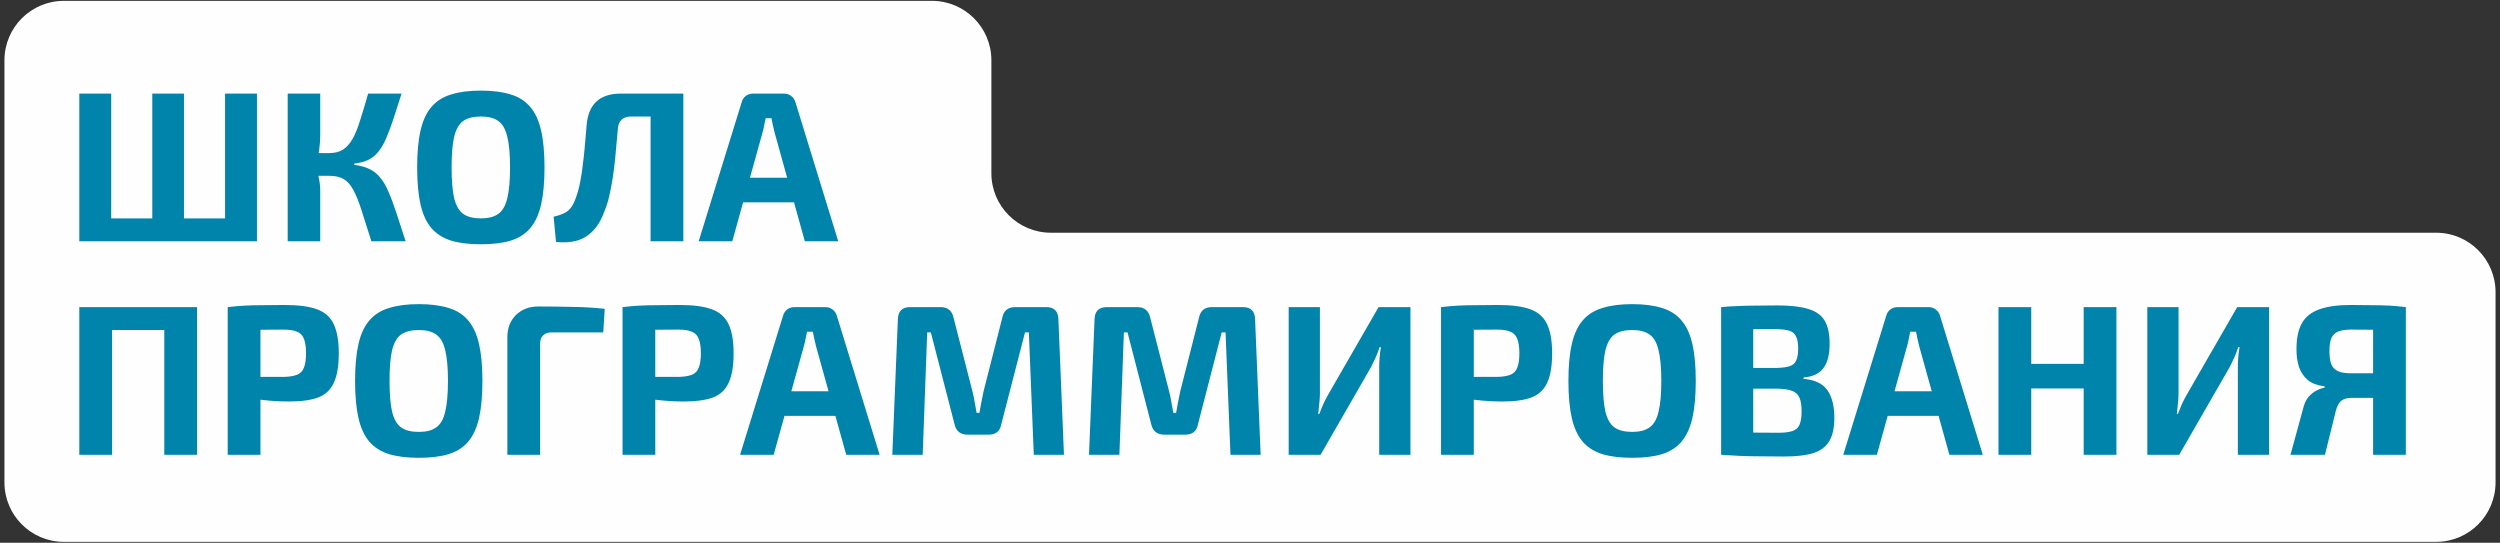 <?xml version="1.0" encoding="UTF-8"?> <svg xmlns="http://www.w3.org/2000/svg" width="281" height="61" viewBox="0 0 281 61" fill="none"><rect x="0" y="0" width="281" height="61" fill="#333333" stroke="none"/> <path fill-rule="evenodd" clip-rule="evenodd" d="M7.183 0.095C3.492 0.095 0.5 3.087 0.5 6.777V30.531V30.531C0.5 31.298 0.5 32.072 0.5 32.839V32.839V54.224C0.5 57.914 3.492 60.906 7.183 60.906H273.817C277.508 60.906 280.5 57.914 280.5 54.224V32.839C280.5 29.149 277.508 26.157 273.817 26.157H118.113C114.423 26.157 111.431 23.165 111.431 19.474V6.777C111.431 3.087 108.439 0.095 104.748 0.095H7.183Z" fill="#FEFEFE"></path> <path d="M28.881 10.521V27.12H25.297V10.521H28.881ZM12.498 10.521V27.12H8.914V10.521H12.498ZM26.187 24.546V27.12H12.306L12.282 24.546H26.187ZM20.678 10.521V27.12H17.117V10.521H20.678ZM45.135 10.521C44.782 11.627 44.47 12.598 44.197 13.431C43.924 14.249 43.66 14.955 43.403 15.549C43.147 16.142 42.858 16.639 42.537 17.04C42.232 17.425 41.863 17.73 41.43 17.954C40.997 18.163 40.46 18.307 39.819 18.387V18.532C40.492 18.612 41.053 18.764 41.502 18.989C41.968 19.197 42.369 19.51 42.705 19.927C43.058 20.328 43.371 20.857 43.644 21.515C43.932 22.156 44.229 22.942 44.534 23.872C44.839 24.787 45.191 25.869 45.592 27.12H41.743C41.294 25.693 40.917 24.506 40.612 23.56C40.308 22.613 40.003 21.868 39.698 21.322C39.394 20.761 39.033 20.36 38.616 20.119C38.199 19.879 37.661 19.759 37.004 19.759L36.98 17.209C37.605 17.209 38.127 17.08 38.544 16.824C38.961 16.551 39.321 16.15 39.626 15.621C39.931 15.075 40.212 14.386 40.468 13.552C40.741 12.702 41.045 11.691 41.382 10.521H45.135ZM35.993 10.521V15.212C35.993 15.757 35.953 16.302 35.873 16.848C35.793 17.393 35.665 17.914 35.488 18.411C35.617 18.909 35.729 19.422 35.825 19.951C35.937 20.464 35.993 20.945 35.993 21.395V27.12H32.337V10.521H35.993ZM38.038 17.209V19.759H35.055V17.209H38.038ZM54.057 10.184C55.372 10.184 56.487 10.328 57.401 10.617C58.315 10.889 59.045 11.355 59.59 12.012C60.152 12.654 60.56 13.536 60.817 14.658C61.074 15.765 61.202 17.152 61.202 18.82C61.202 20.488 61.074 21.884 60.817 23.006C60.56 24.113 60.152 24.995 59.59 25.653C59.045 26.294 58.315 26.759 57.401 27.048C56.487 27.321 55.372 27.457 54.057 27.457C52.742 27.457 51.627 27.321 50.713 27.048C49.799 26.759 49.061 26.294 48.5 25.653C47.938 24.995 47.529 24.113 47.273 23.006C47.016 21.884 46.888 20.488 46.888 18.82C46.888 17.152 47.016 15.765 47.273 14.658C47.529 13.536 47.938 12.654 48.5 12.012C49.061 11.355 49.799 10.889 50.713 10.617C51.627 10.328 52.742 10.184 54.057 10.184ZM54.057 13.095C53.207 13.095 52.541 13.263 52.06 13.6C51.595 13.937 51.258 14.522 51.05 15.356C50.857 16.174 50.761 17.329 50.761 18.82C50.761 20.296 50.857 21.451 51.05 22.285C51.258 23.119 51.595 23.704 52.06 24.041C52.541 24.378 53.207 24.546 54.057 24.546C54.891 24.546 55.541 24.378 56.006 24.041C56.487 23.704 56.824 23.119 57.016 22.285C57.225 21.451 57.329 20.296 57.329 18.82C57.329 17.329 57.225 16.174 57.016 15.356C56.824 14.522 56.487 13.937 56.006 13.6C55.541 13.263 54.891 13.095 54.057 13.095ZM76.446 10.521V13.095H70.961C70.015 13.095 69.51 13.56 69.446 14.49C69.349 15.549 69.261 16.527 69.181 17.425C69.101 18.307 69.005 19.117 68.892 19.855C68.78 20.593 68.652 21.274 68.507 21.9C68.379 22.509 68.211 23.07 68.002 23.584C67.665 24.562 67.232 25.332 66.703 25.893C66.174 26.454 65.556 26.839 64.851 27.048C64.145 27.24 63.359 27.288 62.493 27.192L62.228 24.354C62.758 24.241 63.223 24.073 63.624 23.848C64.025 23.608 64.346 23.191 64.586 22.597C64.73 22.244 64.859 21.876 64.971 21.491C65.083 21.09 65.18 20.657 65.26 20.192C65.356 19.71 65.436 19.173 65.5 18.58C65.58 17.986 65.653 17.329 65.717 16.607C65.781 15.869 65.853 15.043 65.933 14.129C66.11 11.723 67.393 10.521 69.782 10.521H76.446ZM76.807 10.521V27.12H73.126V10.521H76.807ZM88.13 10.521C88.435 10.521 88.699 10.609 88.924 10.785C89.165 10.962 89.325 11.194 89.405 11.483L94.217 27.12H90.464L87.072 14.923C87.007 14.65 86.943 14.378 86.879 14.105C86.815 13.816 86.759 13.544 86.711 13.287H86.061C86.013 13.544 85.957 13.816 85.893 14.105C85.845 14.378 85.781 14.65 85.7 14.923L82.308 27.12H78.531L83.367 11.483C83.447 11.194 83.599 10.962 83.824 10.785C84.064 10.609 84.337 10.521 84.642 10.521H88.13ZM90.68 19.975V22.742H82.068V19.975H90.68ZM12.595 34.521V51.12H8.914V34.521H12.595ZM18.729 34.521V37.095H12.402V34.521H18.729ZM22.145 34.521V51.12H18.465V34.521H22.145ZM31.993 34.28C33.532 34.28 34.743 34.44 35.625 34.761C36.508 35.082 37.133 35.635 37.502 36.421C37.887 37.207 38.079 38.306 38.079 39.717C38.079 41.128 37.895 42.227 37.526 43.013C37.173 43.799 36.588 44.352 35.77 44.673C34.952 44.977 33.845 45.13 32.45 45.13C31.712 45.13 30.99 45.098 30.285 45.034C29.579 44.969 28.922 44.889 28.312 44.793C27.703 44.697 27.181 44.601 26.748 44.504C26.315 44.392 26.019 44.288 25.858 44.192L25.93 42.363C26.877 42.363 27.855 42.363 28.865 42.363C29.892 42.363 30.902 42.363 31.896 42.363C32.538 42.347 33.035 42.267 33.388 42.123C33.757 41.978 34.014 41.714 34.158 41.329C34.318 40.944 34.398 40.407 34.398 39.717C34.398 39.011 34.318 38.466 34.158 38.081C34.014 37.696 33.757 37.431 33.388 37.287C33.035 37.127 32.538 37.047 31.896 37.047C30.421 37.047 29.154 37.055 28.096 37.071C27.037 37.087 26.323 37.119 25.954 37.167L25.593 34.521C26.267 34.44 26.901 34.384 27.494 34.352C28.087 34.32 28.729 34.304 29.419 34.304C30.124 34.288 30.982 34.28 31.993 34.28ZM29.274 34.521V51.12H25.593V34.521H29.274ZM47.08 34.184C48.395 34.184 49.509 34.328 50.423 34.617C51.338 34.889 52.067 35.355 52.613 36.012C53.174 36.654 53.583 37.536 53.84 38.658C54.096 39.765 54.224 41.152 54.224 42.82C54.224 44.488 54.096 45.884 53.84 47.006C53.583 48.113 53.174 48.995 52.613 49.653C52.067 50.294 51.338 50.759 50.423 51.048C49.509 51.321 48.395 51.457 47.08 51.457C45.764 51.457 44.65 51.321 43.736 51.048C42.821 50.759 42.084 50.294 41.522 49.653C40.961 48.995 40.552 48.113 40.295 47.006C40.039 45.884 39.91 44.488 39.91 42.82C39.91 41.152 40.039 39.765 40.295 38.658C40.552 37.536 40.961 36.654 41.522 36.012C42.084 35.355 42.821 34.889 43.736 34.617C44.65 34.328 45.764 34.184 47.08 34.184ZM47.08 37.095C46.23 37.095 45.564 37.263 45.083 37.6C44.618 37.937 44.281 38.522 44.072 39.356C43.88 40.174 43.784 41.329 43.784 42.82C43.784 44.296 43.88 45.451 44.072 46.285C44.281 47.119 44.618 47.704 45.083 48.041C45.564 48.378 46.23 48.546 47.08 48.546C47.913 48.546 48.563 48.378 49.028 48.041C49.509 47.704 49.846 47.119 50.039 46.285C50.247 45.451 50.351 44.296 50.351 42.82C50.351 41.329 50.247 40.174 50.039 39.356C49.846 38.522 49.509 37.937 49.028 37.6C48.563 37.263 47.913 37.095 47.08 37.095ZM60.491 34.448C61.758 34.448 63.041 34.465 64.34 34.496C65.655 34.513 66.866 34.585 67.973 34.713L67.804 37.359H62.031C61.597 37.359 61.269 37.472 61.044 37.696C60.82 37.905 60.707 38.225 60.707 38.658V51.12H57.027V37.913C57.027 36.886 57.347 36.052 57.989 35.411C58.647 34.769 59.48 34.448 60.491 34.448ZM76.372 34.28C77.912 34.28 79.122 34.44 80.004 34.761C80.887 35.082 81.512 35.635 81.881 36.421C82.266 37.207 82.458 38.306 82.458 39.717C82.458 41.128 82.274 42.227 81.905 43.013C81.552 43.799 80.967 44.352 80.149 44.673C79.331 44.977 78.224 45.13 76.829 45.13C76.091 45.13 75.37 45.098 74.664 45.034C73.958 44.969 73.301 44.889 72.691 44.793C72.082 44.697 71.56 44.601 71.127 44.504C70.694 44.392 70.398 44.288 70.237 44.192L70.309 42.363C71.256 42.363 72.234 42.363 73.244 42.363C74.271 42.363 75.281 42.363 76.276 42.363C76.917 42.347 77.414 42.267 77.767 42.123C78.136 41.978 78.393 41.714 78.537 41.329C78.697 40.944 78.778 40.407 78.778 39.717C78.778 39.011 78.697 38.466 78.537 38.081C78.393 37.696 78.136 37.431 77.767 37.287C77.414 37.127 76.917 37.047 76.276 37.047C74.8 37.047 73.533 37.055 72.475 37.071C71.416 37.087 70.702 37.119 70.334 37.167L69.973 34.521C70.646 34.44 71.28 34.384 71.873 34.352C72.467 34.32 73.108 34.304 73.798 34.304C74.503 34.288 75.362 34.28 76.372 34.28ZM73.653 34.521V51.12H69.973V34.521H73.653ZM92.782 34.521C93.087 34.521 93.351 34.609 93.576 34.785C93.816 34.962 93.977 35.194 94.057 35.483L98.868 51.12H95.115L91.723 38.923C91.659 38.65 91.595 38.378 91.531 38.105C91.467 37.816 91.41 37.544 91.362 37.287H90.713C90.665 37.544 90.609 37.816 90.544 38.105C90.496 38.378 90.432 38.65 90.352 38.923L86.96 51.12H83.183L88.018 35.483C88.099 35.194 88.251 34.962 88.475 34.785C88.716 34.609 88.989 34.521 89.293 34.521H92.782ZM95.332 43.975V46.742H86.719V43.975H95.332ZM117.617 34.521C118.483 34.521 118.932 34.97 118.964 35.868L119.589 51.12H116.197L115.644 37.359H115.211L112.54 47.704C112.396 48.474 111.915 48.859 111.097 48.859H108.788C107.97 48.859 107.472 48.474 107.296 47.704L104.626 37.359H104.217L103.711 51.12H100.295L100.921 35.868C100.953 34.97 101.41 34.521 102.292 34.521H105.732C106.518 34.521 106.999 34.913 107.176 35.699L109.317 44.047C109.413 44.432 109.493 44.825 109.557 45.226C109.622 45.611 109.694 46.004 109.774 46.405H110.087C110.167 46.004 110.239 45.611 110.303 45.226C110.383 44.825 110.464 44.424 110.544 44.023L112.661 35.699C112.821 34.913 113.302 34.521 114.104 34.521H117.617ZM139.724 34.521C140.59 34.521 141.039 34.97 141.071 35.868L141.697 51.12H138.305L137.751 37.359H137.318L134.648 47.704C134.503 48.474 134.022 48.859 133.204 48.859H130.895C130.077 48.859 129.58 48.474 129.403 47.704L126.733 37.359H126.324L125.819 51.12H122.403L123.028 35.868C123.06 34.97 123.517 34.521 124.399 34.521H127.84C128.625 34.521 129.107 34.913 129.283 35.699L131.424 44.047C131.52 44.432 131.601 44.825 131.665 45.226C131.729 45.611 131.801 46.004 131.881 46.405H132.194C132.274 46.004 132.346 45.611 132.41 45.226C132.491 44.825 132.571 44.424 132.651 44.023L134.768 35.699C134.928 34.913 135.41 34.521 136.212 34.521H139.724ZM158.535 34.521V51.12H155.023V41.257C155.023 40.888 155.039 40.519 155.071 40.15C155.103 39.765 155.151 39.388 155.215 39.019H155.071C154.943 39.404 154.798 39.781 154.638 40.15C154.478 40.503 154.309 40.856 154.133 41.209L148.431 51.12H144.847V34.521H148.359V44.192C148.359 44.56 148.335 44.945 148.287 45.346C148.255 45.731 148.215 46.124 148.167 46.525H148.287C148.431 46.14 148.584 45.763 148.744 45.395C148.92 45.026 149.105 44.673 149.297 44.336L154.951 34.521H158.535ZM168.372 34.28C169.912 34.28 171.123 34.44 172.005 34.761C172.887 35.082 173.512 35.635 173.881 36.421C174.266 37.207 174.459 38.306 174.459 39.717C174.459 41.128 174.274 42.227 173.905 43.013C173.553 43.799 172.967 44.352 172.149 44.673C171.331 44.977 170.225 45.13 168.829 45.13C168.092 45.13 167.37 45.098 166.664 45.034C165.958 44.969 165.301 44.889 164.691 44.793C164.082 44.697 163.561 44.601 163.128 44.504C162.695 44.392 162.398 44.288 162.238 44.192L162.31 42.363C163.256 42.363 164.234 42.363 165.245 42.363C166.271 42.363 167.282 42.363 168.276 42.363C168.917 42.347 169.415 42.267 169.768 42.123C170.136 41.978 170.393 41.714 170.537 41.329C170.698 40.944 170.778 40.407 170.778 39.717C170.778 39.011 170.698 38.466 170.537 38.081C170.393 37.696 170.136 37.431 169.768 37.287C169.415 37.127 168.917 37.047 168.276 37.047C166.8 37.047 165.533 37.055 164.475 37.071C163.416 37.087 162.703 37.119 162.334 37.167L161.973 34.521C162.647 34.44 163.28 34.384 163.873 34.352C164.467 34.32 165.108 34.304 165.798 34.304C166.504 34.288 167.362 34.28 168.372 34.28ZM165.654 34.521V51.12H161.973V34.521H165.654ZM183.459 34.184C184.774 34.184 185.889 34.328 186.803 34.617C187.717 34.889 188.447 35.355 188.992 36.012C189.553 36.654 189.962 37.536 190.219 38.658C190.476 39.765 190.604 41.152 190.604 42.82C190.604 44.488 190.476 45.884 190.219 47.006C189.962 48.113 189.553 48.995 188.992 49.653C188.447 50.294 187.717 50.759 186.803 51.048C185.889 51.321 184.774 51.457 183.459 51.457C182.144 51.457 181.029 51.321 180.115 51.048C179.201 50.759 178.463 50.294 177.902 49.653C177.34 48.995 176.931 48.113 176.675 47.006C176.418 45.884 176.29 44.488 176.29 42.82C176.29 41.152 176.418 39.765 176.675 38.658C176.931 37.536 177.34 36.654 177.902 36.012C178.463 35.355 179.201 34.889 180.115 34.617C181.029 34.328 182.144 34.184 183.459 34.184ZM183.459 37.095C182.609 37.095 181.943 37.263 181.462 37.6C180.997 37.937 180.66 38.522 180.452 39.356C180.259 40.174 180.163 41.329 180.163 42.82C180.163 44.296 180.259 45.451 180.452 46.285C180.66 47.119 180.997 47.704 181.462 48.041C181.943 48.378 182.609 48.546 183.459 48.546C184.293 48.546 184.942 48.378 185.408 48.041C185.889 47.704 186.226 47.119 186.418 46.285C186.626 45.451 186.731 44.296 186.731 42.82C186.731 41.329 186.626 40.174 186.418 39.356C186.226 38.522 185.889 37.937 185.408 37.6C184.942 37.263 184.293 37.095 183.459 37.095ZM199.757 34.328C201.201 34.328 202.347 34.456 203.197 34.713C204.063 34.954 204.689 35.387 205.074 36.012C205.459 36.638 205.651 37.52 205.651 38.658C205.651 39.845 205.419 40.751 204.954 41.377C204.504 41.986 203.759 42.339 202.716 42.435V42.58C203.999 42.692 204.897 43.125 205.411 43.879C205.924 44.617 206.18 45.651 206.18 46.982C206.18 48.121 205.98 49.003 205.579 49.629C205.194 50.254 204.585 50.695 203.751 50.952C202.933 51.192 201.858 51.313 200.527 51.313C199.452 51.313 198.514 51.305 197.712 51.288C196.926 51.288 196.197 51.273 195.523 51.24C194.849 51.208 194.16 51.168 193.454 51.12L193.815 48.57C194.2 48.586 194.938 48.602 196.028 48.618C197.135 48.634 198.418 48.642 199.877 48.642C200.551 48.642 201.08 48.578 201.465 48.45C201.85 48.322 202.115 48.089 202.259 47.752C202.419 47.399 202.5 46.902 202.5 46.261C202.5 45.571 202.419 45.05 202.259 44.697C202.099 44.328 201.818 44.071 201.417 43.927C201.032 43.783 200.495 43.703 199.805 43.686H193.791V41.353H199.757C200.351 41.337 200.816 41.273 201.152 41.16C201.505 41.048 201.754 40.832 201.898 40.511C202.043 40.19 202.115 39.741 202.115 39.164C202.115 38.57 202.035 38.121 201.874 37.816C201.73 37.496 201.473 37.279 201.104 37.167C200.735 37.055 200.222 36.998 199.565 36.998C198.667 36.998 197.873 36.998 197.183 36.998C196.493 36.998 195.876 37.007 195.331 37.023C194.785 37.023 194.28 37.039 193.815 37.071L193.454 34.521C194.096 34.456 194.713 34.416 195.307 34.4C195.916 34.368 196.574 34.352 197.279 34.352C197.985 34.336 198.811 34.328 199.757 34.328ZM197.063 34.521V51.12H193.454V34.521H197.063ZM216.78 34.521C217.085 34.521 217.349 34.609 217.574 34.785C217.815 34.962 217.975 35.194 218.055 35.483L222.867 51.12H219.114L215.722 38.923C215.657 38.65 215.593 38.378 215.529 38.105C215.465 37.816 215.409 37.544 215.361 37.287H214.711C214.663 37.544 214.607 37.816 214.543 38.105C214.495 38.378 214.431 38.65 214.35 38.923L210.958 51.12H207.181L212.017 35.483C212.097 35.194 212.249 34.962 212.474 34.785C212.714 34.609 212.987 34.521 213.292 34.521H216.78ZM219.33 43.975V46.742H210.718V43.975H219.33ZM228.311 34.521V51.12H224.631V34.521H228.311ZM234.47 40.896V43.662H228.119V40.896H234.47ZM237.886 34.521V51.12H234.205V34.521H237.886ZM255.046 34.521V51.12H251.534V41.257C251.534 40.888 251.55 40.519 251.582 40.15C251.614 39.765 251.662 39.388 251.727 39.019H251.582C251.454 39.404 251.31 39.781 251.149 40.15C250.989 40.503 250.82 40.856 250.644 41.209L244.942 51.12H241.358V34.521H244.87V44.192C244.87 44.56 244.846 44.945 244.798 45.346C244.766 45.731 244.726 46.124 244.678 46.525H244.798C244.942 46.14 245.095 45.763 245.255 45.395C245.432 45.026 245.616 44.673 245.808 44.336L251.462 34.521H255.046ZM264.186 34.28C265.164 34.28 265.998 34.288 266.688 34.304C267.377 34.304 268.011 34.32 268.588 34.352C269.165 34.384 269.775 34.44 270.416 34.521L270.08 37.167C269.711 37.119 269.013 37.087 267.987 37.071C266.976 37.055 265.733 37.047 264.258 37.047C263.648 37.047 263.167 37.119 262.814 37.263C262.461 37.407 262.205 37.656 262.044 38.009C261.9 38.346 261.828 38.835 261.828 39.476C261.828 40.054 261.892 40.527 262.02 40.896C262.165 41.265 262.413 41.537 262.766 41.714C263.119 41.874 263.6 41.954 264.21 41.954H269.887L269.959 44.673C269.655 44.673 269.342 44.681 269.021 44.697C268.7 44.697 268.323 44.705 267.89 44.721C267.473 44.721 266.968 44.721 266.375 44.721C265.797 44.721 265.108 44.721 264.306 44.721C263.825 44.721 263.448 44.825 263.175 45.034C262.903 45.242 262.694 45.619 262.55 46.164L261.323 51.12H257.45L258.845 46.02C258.973 45.443 259.174 44.986 259.446 44.649C259.735 44.312 260.04 44.063 260.36 43.903C260.697 43.727 261.01 43.614 261.299 43.566L261.275 43.422C260.489 43.326 259.863 43.093 259.398 42.724C258.949 42.339 258.62 41.85 258.412 41.257C258.219 40.663 258.123 39.998 258.123 39.26C258.123 38.009 258.332 37.023 258.749 36.301C259.166 35.579 259.823 35.066 260.721 34.761C261.619 34.44 262.774 34.28 264.186 34.28ZM270.416 34.521V51.12H266.736V34.521H270.416Z" fill="#0084AC"></path> </svg> 